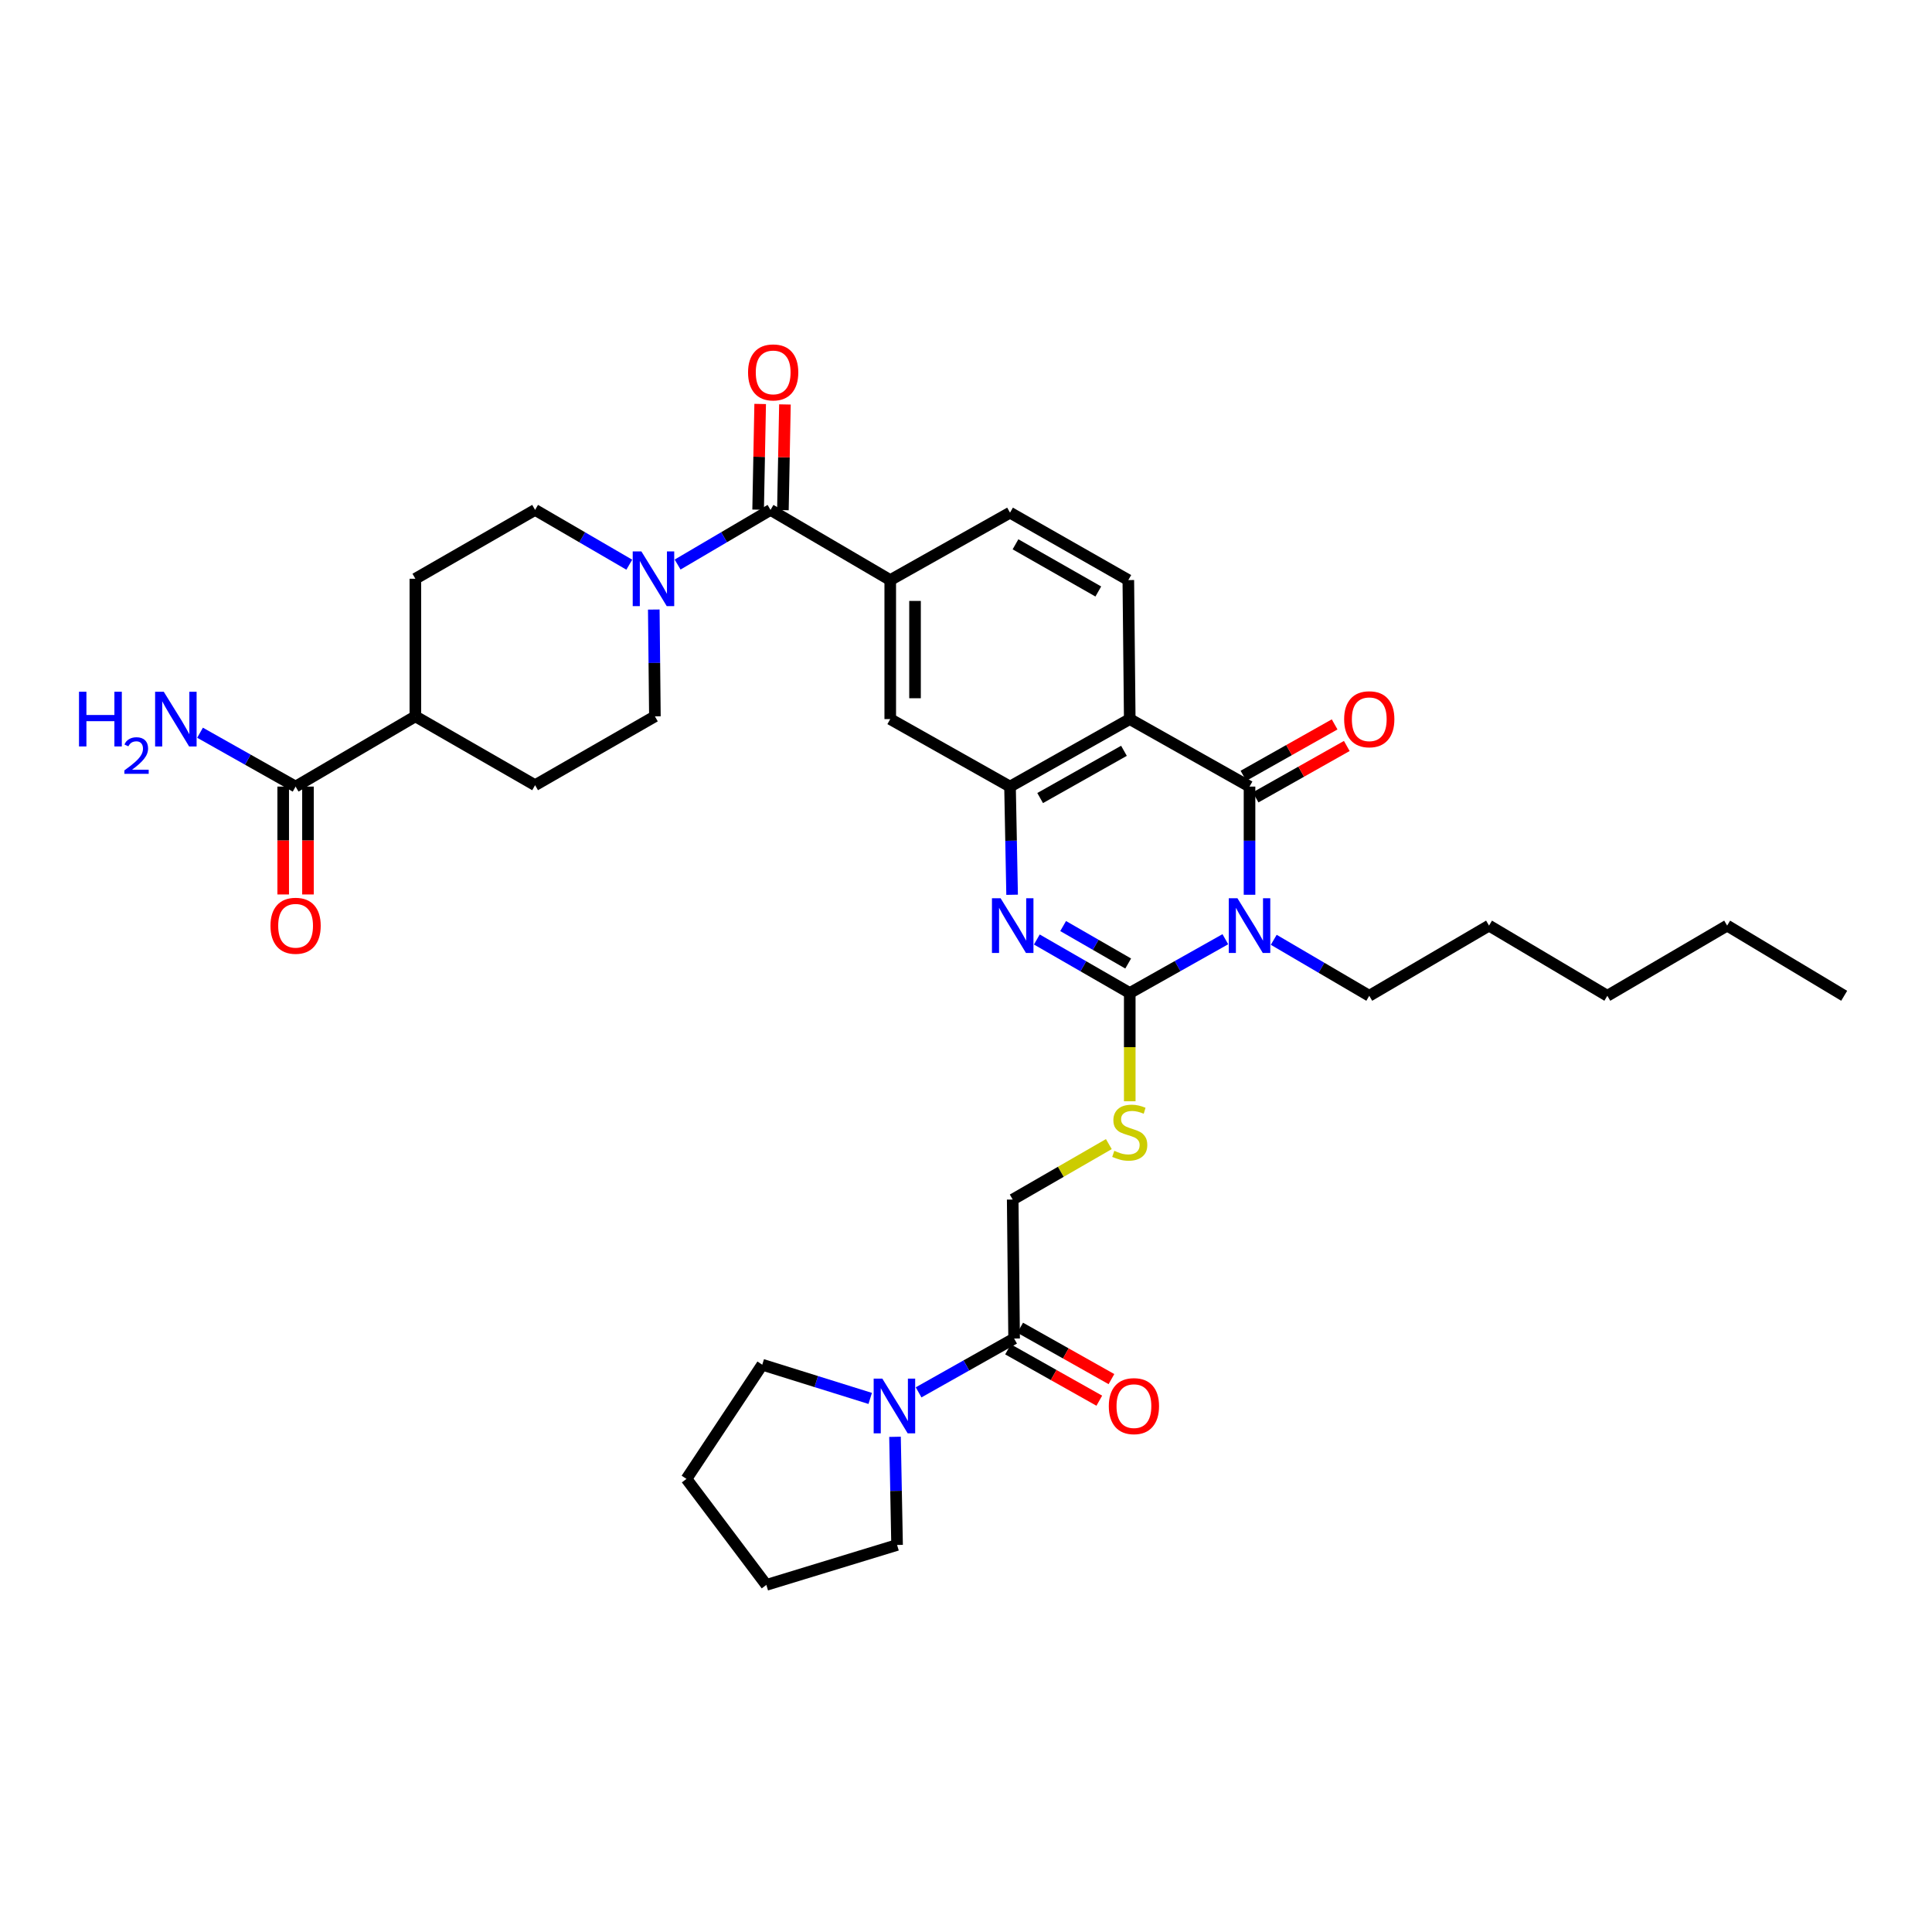 <?xml version='1.0' encoding='iso-8859-1'?>
<svg version='1.1' baseProfile='full'
              xmlns='http://www.w3.org/2000/svg'
                      xmlns:rdkit='http://www.rdkit.org/xml'
                      xmlns:xlink='http://www.w3.org/1999/xlink'
                  xml:space='preserve'
width='1000px' height='1000px' viewBox='0 0 1000 1000'>
<!-- END OF HEADER -->
<rect style='opacity:1.0;fill:#FFFFFF;stroke:none' width='1000' height='1000' x='0' y='0'> </rect>
<path class='bond-0' d='M 634.234,486.137 L 609.496,500.06' style='fill:none;fill-rule:evenodd;stroke:#0000FF;stroke-width:6px;stroke-linecap:butt;stroke-linejoin:miter;stroke-opacity:1' />
<path class='bond-0' d='M 609.496,500.06 L 584.758,513.982' style='fill:none;fill-rule:evenodd;stroke:#000000;stroke-width:6px;stroke-linecap:butt;stroke-linejoin:miter;stroke-opacity:1' />
<path class='bond-1' d='M 646.753,463.132 L 646.753,435.134' style='fill:none;fill-rule:evenodd;stroke:#0000FF;stroke-width:6px;stroke-linecap:butt;stroke-linejoin:miter;stroke-opacity:1' />
<path class='bond-1' d='M 646.753,435.134 L 646.753,407.136' style='fill:none;fill-rule:evenodd;stroke:#000000;stroke-width:6px;stroke-linecap:butt;stroke-linejoin:miter;stroke-opacity:1' />
<path class='bond-25' d='M 659.289,486.439 L 684.007,500.927' style='fill:none;fill-rule:evenodd;stroke:#0000FF;stroke-width:6px;stroke-linecap:butt;stroke-linejoin:miter;stroke-opacity:1' />
<path class='bond-25' d='M 684.007,500.927 L 708.726,515.415' style='fill:none;fill-rule:evenodd;stroke:#000000;stroke-width:6px;stroke-linecap:butt;stroke-linejoin:miter;stroke-opacity:1' />
<path class='bond-2' d='M 584.758,513.982 L 560.71,500.133' style='fill:none;fill-rule:evenodd;stroke:#000000;stroke-width:6px;stroke-linecap:butt;stroke-linejoin:miter;stroke-opacity:1' />
<path class='bond-2' d='M 560.71,500.133 L 536.662,486.283' style='fill:none;fill-rule:evenodd;stroke:#0000FF;stroke-width:6px;stroke-linecap:butt;stroke-linejoin:miter;stroke-opacity:1' />
<path class='bond-2' d='M 583.944,498.714 L 567.111,489.019' style='fill:none;fill-rule:evenodd;stroke:#000000;stroke-width:6px;stroke-linecap:butt;stroke-linejoin:miter;stroke-opacity:1' />
<path class='bond-2' d='M 567.111,489.019 L 550.277,479.324' style='fill:none;fill-rule:evenodd;stroke:#0000FF;stroke-width:6px;stroke-linecap:butt;stroke-linejoin:miter;stroke-opacity:1' />
<path class='bond-10' d='M 584.758,513.982 L 584.758,542.001' style='fill:none;fill-rule:evenodd;stroke:#000000;stroke-width:6px;stroke-linecap:butt;stroke-linejoin:miter;stroke-opacity:1' />
<path class='bond-10' d='M 584.758,542.001 L 584.758,570.019' style='fill:none;fill-rule:evenodd;stroke:#CCCC00;stroke-width:6px;stroke-linecap:butt;stroke-linejoin:miter;stroke-opacity:1' />
<path class='bond-3' d='M 646.753,407.136 L 584.758,372.202' style='fill:none;fill-rule:evenodd;stroke:#000000;stroke-width:6px;stroke-linecap:butt;stroke-linejoin:miter;stroke-opacity:1' />
<path class='bond-14' d='M 649.902,412.722 L 673.499,399.42' style='fill:none;fill-rule:evenodd;stroke:#000000;stroke-width:6px;stroke-linecap:butt;stroke-linejoin:miter;stroke-opacity:1' />
<path class='bond-14' d='M 673.499,399.42 L 697.096,386.119' style='fill:none;fill-rule:evenodd;stroke:#FF0000;stroke-width:6px;stroke-linecap:butt;stroke-linejoin:miter;stroke-opacity:1' />
<path class='bond-14' d='M 643.604,401.55 L 667.201,388.248' style='fill:none;fill-rule:evenodd;stroke:#000000;stroke-width:6px;stroke-linecap:butt;stroke-linejoin:miter;stroke-opacity:1' />
<path class='bond-14' d='M 667.201,388.248 L 690.799,374.947' style='fill:none;fill-rule:evenodd;stroke:#FF0000;stroke-width:6px;stroke-linecap:butt;stroke-linejoin:miter;stroke-opacity:1' />
<path class='bond-35' d='M 523.866,463.132 L 523.326,435.134' style='fill:none;fill-rule:evenodd;stroke:#0000FF;stroke-width:6px;stroke-linecap:butt;stroke-linejoin:miter;stroke-opacity:1' />
<path class='bond-35' d='M 523.326,435.134 L 522.785,407.136' style='fill:none;fill-rule:evenodd;stroke:#000000;stroke-width:6px;stroke-linecap:butt;stroke-linejoin:miter;stroke-opacity:1' />
<path class='bond-4' d='M 584.758,372.202 L 522.785,407.136' style='fill:none;fill-rule:evenodd;stroke:#000000;stroke-width:6px;stroke-linecap:butt;stroke-linejoin:miter;stroke-opacity:1' />
<path class='bond-4' d='M 581.76,388.614 L 538.379,413.068' style='fill:none;fill-rule:evenodd;stroke:#000000;stroke-width:6px;stroke-linecap:butt;stroke-linejoin:miter;stroke-opacity:1' />
<path class='bond-12' d='M 584.758,372.202 L 584.017,300.247' style='fill:none;fill-rule:evenodd;stroke:#000000;stroke-width:6px;stroke-linecap:butt;stroke-linejoin:miter;stroke-opacity:1' />
<path class='bond-11' d='M 522.785,407.136 L 460.79,372.202' style='fill:none;fill-rule:evenodd;stroke:#000000;stroke-width:6px;stroke-linecap:butt;stroke-linejoin:miter;stroke-opacity:1' />
<path class='bond-5' d='M 398.817,263.924 L 460.79,300.247' style='fill:none;fill-rule:evenodd;stroke:#000000;stroke-width:6px;stroke-linecap:butt;stroke-linejoin:miter;stroke-opacity:1' />
<path class='bond-6' d='M 398.817,263.924 L 374.774,278.067' style='fill:none;fill-rule:evenodd;stroke:#000000;stroke-width:6px;stroke-linecap:butt;stroke-linejoin:miter;stroke-opacity:1' />
<path class='bond-6' d='M 374.774,278.067 L 350.73,292.211' style='fill:none;fill-rule:evenodd;stroke:#0000FF;stroke-width:6px;stroke-linecap:butt;stroke-linejoin:miter;stroke-opacity:1' />
<path class='bond-18' d='M 405.228,264.047 L 405.756,236.693' style='fill:none;fill-rule:evenodd;stroke:#000000;stroke-width:6px;stroke-linecap:butt;stroke-linejoin:miter;stroke-opacity:1' />
<path class='bond-18' d='M 405.756,236.693 L 406.284,209.339' style='fill:none;fill-rule:evenodd;stroke:#FF0000;stroke-width:6px;stroke-linecap:butt;stroke-linejoin:miter;stroke-opacity:1' />
<path class='bond-18' d='M 392.406,263.8 L 392.934,236.446' style='fill:none;fill-rule:evenodd;stroke:#000000;stroke-width:6px;stroke-linecap:butt;stroke-linejoin:miter;stroke-opacity:1' />
<path class='bond-18' d='M 392.934,236.446 L 393.462,209.091' style='fill:none;fill-rule:evenodd;stroke:#FF0000;stroke-width:6px;stroke-linecap:butt;stroke-linejoin:miter;stroke-opacity:1' />
<path class='bond-19' d='M 338.399,315.503 L 338.687,343.14' style='fill:none;fill-rule:evenodd;stroke:#0000FF;stroke-width:6px;stroke-linecap:butt;stroke-linejoin:miter;stroke-opacity:1' />
<path class='bond-19' d='M 338.687,343.14 L 338.974,370.777' style='fill:none;fill-rule:evenodd;stroke:#000000;stroke-width:6px;stroke-linecap:butt;stroke-linejoin:miter;stroke-opacity:1' />
<path class='bond-20' d='M 325.721,292.285 L 301.343,278.104' style='fill:none;fill-rule:evenodd;stroke:#0000FF;stroke-width:6px;stroke-linecap:butt;stroke-linejoin:miter;stroke-opacity:1' />
<path class='bond-20' d='M 301.343,278.104 L 276.965,263.924' style='fill:none;fill-rule:evenodd;stroke:#000000;stroke-width:6px;stroke-linecap:butt;stroke-linejoin:miter;stroke-opacity:1' />
<path class='bond-7' d='M 460.79,300.247 L 522.785,265.356' style='fill:none;fill-rule:evenodd;stroke:#000000;stroke-width:6px;stroke-linecap:butt;stroke-linejoin:miter;stroke-opacity:1' />
<path class='bond-36' d='M 460.79,300.247 L 460.79,372.202' style='fill:none;fill-rule:evenodd;stroke:#000000;stroke-width:6px;stroke-linecap:butt;stroke-linejoin:miter;stroke-opacity:1' />
<path class='bond-36' d='M 473.615,311.04 L 473.615,361.409' style='fill:none;fill-rule:evenodd;stroke:#000000;stroke-width:6px;stroke-linecap:butt;stroke-linejoin:miter;stroke-opacity:1' />
<path class='bond-8' d='M 524.901,692.827 L 524.174,620.886' style='fill:none;fill-rule:evenodd;stroke:#000000;stroke-width:6px;stroke-linecap:butt;stroke-linejoin:miter;stroke-opacity:1' />
<path class='bond-9' d='M 524.901,692.827 L 500.184,706.753' style='fill:none;fill-rule:evenodd;stroke:#000000;stroke-width:6px;stroke-linecap:butt;stroke-linejoin:miter;stroke-opacity:1' />
<path class='bond-9' d='M 500.184,706.753 L 475.467,720.68' style='fill:none;fill-rule:evenodd;stroke:#0000FF;stroke-width:6px;stroke-linecap:butt;stroke-linejoin:miter;stroke-opacity:1' />
<path class='bond-21' d='M 521.756,698.415 L 545.374,711.709' style='fill:none;fill-rule:evenodd;stroke:#000000;stroke-width:6px;stroke-linecap:butt;stroke-linejoin:miter;stroke-opacity:1' />
<path class='bond-21' d='M 545.374,711.709 L 568.993,725.002' style='fill:none;fill-rule:evenodd;stroke:#FF0000;stroke-width:6px;stroke-linecap:butt;stroke-linejoin:miter;stroke-opacity:1' />
<path class='bond-21' d='M 528.046,687.239 L 551.665,700.532' style='fill:none;fill-rule:evenodd;stroke:#000000;stroke-width:6px;stroke-linecap:butt;stroke-linejoin:miter;stroke-opacity:1' />
<path class='bond-21' d='M 551.665,700.532 L 575.283,713.826' style='fill:none;fill-rule:evenodd;stroke:#FF0000;stroke-width:6px;stroke-linecap:butt;stroke-linejoin:miter;stroke-opacity:1' />
<path class='bond-27' d='M 450.418,723.819 L 422.48,715.095' style='fill:none;fill-rule:evenodd;stroke:#0000FF;stroke-width:6px;stroke-linecap:butt;stroke-linejoin:miter;stroke-opacity:1' />
<path class='bond-27' d='M 422.48,715.095 L 394.542,706.372' style='fill:none;fill-rule:evenodd;stroke:#000000;stroke-width:6px;stroke-linecap:butt;stroke-linejoin:miter;stroke-opacity:1' />
<path class='bond-28' d='M 463.254,743.691 L 463.789,771.682' style='fill:none;fill-rule:evenodd;stroke:#0000FF;stroke-width:6px;stroke-linecap:butt;stroke-linejoin:miter;stroke-opacity:1' />
<path class='bond-28' d='M 463.789,771.682 L 464.324,799.673' style='fill:none;fill-rule:evenodd;stroke:#000000;stroke-width:6px;stroke-linecap:butt;stroke-linejoin:miter;stroke-opacity:1' />
<path class='bond-15' d='M 573.93,592.184 L 549.052,606.535' style='fill:none;fill-rule:evenodd;stroke:#CCCC00;stroke-width:6px;stroke-linecap:butt;stroke-linejoin:miter;stroke-opacity:1' />
<path class='bond-15' d='M 549.052,606.535 L 524.174,620.886' style='fill:none;fill-rule:evenodd;stroke:#000000;stroke-width:6px;stroke-linecap:butt;stroke-linejoin:miter;stroke-opacity:1' />
<path class='bond-16' d='M 584.017,300.247 L 522.785,265.356' style='fill:none;fill-rule:evenodd;stroke:#000000;stroke-width:6px;stroke-linecap:butt;stroke-linejoin:miter;stroke-opacity:1' />
<path class='bond-16' d='M 568.483,306.156 L 525.62,281.732' style='fill:none;fill-rule:evenodd;stroke:#000000;stroke-width:6px;stroke-linecap:butt;stroke-linejoin:miter;stroke-opacity:1' />
<path class='bond-13' d='M 152.998,407.136 L 214.992,370.777' style='fill:none;fill-rule:evenodd;stroke:#000000;stroke-width:6px;stroke-linecap:butt;stroke-linejoin:miter;stroke-opacity:1' />
<path class='bond-22' d='M 146.585,407.136 L 146.585,435.054' style='fill:none;fill-rule:evenodd;stroke:#000000;stroke-width:6px;stroke-linecap:butt;stroke-linejoin:miter;stroke-opacity:1' />
<path class='bond-22' d='M 146.585,435.054 L 146.585,462.972' style='fill:none;fill-rule:evenodd;stroke:#FF0000;stroke-width:6px;stroke-linecap:butt;stroke-linejoin:miter;stroke-opacity:1' />
<path class='bond-22' d='M 159.41,407.136 L 159.41,435.054' style='fill:none;fill-rule:evenodd;stroke:#000000;stroke-width:6px;stroke-linecap:butt;stroke-linejoin:miter;stroke-opacity:1' />
<path class='bond-22' d='M 159.41,435.054 L 159.41,462.972' style='fill:none;fill-rule:evenodd;stroke:#FF0000;stroke-width:6px;stroke-linecap:butt;stroke-linejoin:miter;stroke-opacity:1' />
<path class='bond-26' d='M 152.998,407.136 L 128.27,393.197' style='fill:none;fill-rule:evenodd;stroke:#000000;stroke-width:6px;stroke-linecap:butt;stroke-linejoin:miter;stroke-opacity:1' />
<path class='bond-26' d='M 128.27,393.197 L 103.543,379.259' style='fill:none;fill-rule:evenodd;stroke:#0000FF;stroke-width:6px;stroke-linecap:butt;stroke-linejoin:miter;stroke-opacity:1' />
<path class='bond-17' d='M 214.992,370.777 L 214.992,299.563' style='fill:none;fill-rule:evenodd;stroke:#000000;stroke-width:6px;stroke-linecap:butt;stroke-linejoin:miter;stroke-opacity:1' />
<path class='bond-38' d='M 214.992,370.777 L 276.965,406.409' style='fill:none;fill-rule:evenodd;stroke:#000000;stroke-width:6px;stroke-linecap:butt;stroke-linejoin:miter;stroke-opacity:1' />
<path class='bond-24' d='M 338.974,370.777 L 276.965,406.409' style='fill:none;fill-rule:evenodd;stroke:#000000;stroke-width:6px;stroke-linecap:butt;stroke-linejoin:miter;stroke-opacity:1' />
<path class='bond-23' d='M 276.965,263.924 L 214.992,299.563' style='fill:none;fill-rule:evenodd;stroke:#000000;stroke-width:6px;stroke-linecap:butt;stroke-linejoin:miter;stroke-opacity:1' />
<path class='bond-29' d='M 708.726,515.415 L 770.721,479.091' style='fill:none;fill-rule:evenodd;stroke:#000000;stroke-width:6px;stroke-linecap:butt;stroke-linejoin:miter;stroke-opacity:1' />
<path class='bond-33' d='M 394.542,706.372 L 355.319,765.481' style='fill:none;fill-rule:evenodd;stroke:#000000;stroke-width:6px;stroke-linecap:butt;stroke-linejoin:miter;stroke-opacity:1' />
<path class='bond-32' d='M 464.324,799.673 L 396.658,820.343' style='fill:none;fill-rule:evenodd;stroke:#000000;stroke-width:6px;stroke-linecap:butt;stroke-linejoin:miter;stroke-opacity:1' />
<path class='bond-31' d='M 770.721,479.091 L 831.953,515.415' style='fill:none;fill-rule:evenodd;stroke:#000000;stroke-width:6px;stroke-linecap:butt;stroke-linejoin:miter;stroke-opacity:1' />
<path class='bond-30' d='M 893.962,479.091 L 831.953,515.415' style='fill:none;fill-rule:evenodd;stroke:#000000;stroke-width:6px;stroke-linecap:butt;stroke-linejoin:miter;stroke-opacity:1' />
<path class='bond-34' d='M 893.962,479.091 L 954.545,515.415' style='fill:none;fill-rule:evenodd;stroke:#000000;stroke-width:6px;stroke-linecap:butt;stroke-linejoin:miter;stroke-opacity:1' />
<path class='bond-37' d='M 396.658,820.343 L 355.319,765.481' style='fill:none;fill-rule:evenodd;stroke:#000000;stroke-width:6px;stroke-linecap:butt;stroke-linejoin:miter;stroke-opacity:1' />
<path  class='atom-0' d='M 640.493 464.931
L 649.773 479.931
Q 650.693 481.411, 652.173 484.091
Q 653.653 486.771, 653.733 486.931
L 653.733 464.931
L 657.493 464.931
L 657.493 493.251
L 653.613 493.251
L 643.653 476.851
Q 642.493 474.931, 641.253 472.731
Q 640.053 470.531, 639.693 469.851
L 639.693 493.251
L 636.013 493.251
L 636.013 464.931
L 640.493 464.931
' fill='#0000FF'/>
<path  class='atom-3' d='M 517.914 464.931
L 527.194 479.931
Q 528.114 481.411, 529.594 484.091
Q 531.074 486.771, 531.154 486.931
L 531.154 464.931
L 534.914 464.931
L 534.914 493.251
L 531.034 493.251
L 521.074 476.851
Q 519.914 474.931, 518.674 472.731
Q 517.474 470.531, 517.114 469.851
L 517.114 493.251
L 513.434 493.251
L 513.434 464.931
L 517.914 464.931
' fill='#0000FF'/>
<path  class='atom-7' d='M 331.973 285.403
L 341.253 300.403
Q 342.173 301.883, 343.653 304.563
Q 345.133 307.243, 345.213 307.403
L 345.213 285.403
L 348.973 285.403
L 348.973 313.723
L 345.093 313.723
L 335.133 297.323
Q 333.973 295.403, 332.733 293.203
Q 331.533 291.003, 331.173 290.323
L 331.173 313.723
L 327.493 313.723
L 327.493 285.403
L 331.973 285.403
' fill='#0000FF'/>
<path  class='atom-10' d='M 456.689 713.572
L 465.969 728.572
Q 466.889 730.052, 468.369 732.732
Q 469.849 735.412, 469.929 735.572
L 469.929 713.572
L 473.689 713.572
L 473.689 741.892
L 469.809 741.892
L 459.849 725.492
Q 458.689 723.572, 457.449 721.372
Q 456.249 719.172, 455.889 718.492
L 455.889 741.892
L 452.209 741.892
L 452.209 713.572
L 456.689 713.572
' fill='#0000FF'/>
<path  class='atom-11' d='M 576.758 595.658
Q 577.078 595.778, 578.398 596.338
Q 579.718 596.898, 581.158 597.258
Q 582.638 597.578, 584.078 597.578
Q 586.758 597.578, 588.318 596.298
Q 589.878 594.978, 589.878 592.698
Q 589.878 591.138, 589.078 590.178
Q 588.318 589.218, 587.118 588.698
Q 585.918 588.178, 583.918 587.578
Q 581.398 586.818, 579.878 586.098
Q 578.398 585.378, 577.318 583.858
Q 576.278 582.338, 576.278 579.778
Q 576.278 576.218, 578.678 574.018
Q 581.118 571.818, 585.918 571.818
Q 589.198 571.818, 592.918 573.378
L 591.998 576.458
Q 588.598 575.058, 586.038 575.058
Q 583.278 575.058, 581.758 576.218
Q 580.238 577.338, 580.278 579.298
Q 580.278 580.818, 581.038 581.738
Q 581.838 582.658, 582.958 583.178
Q 584.118 583.698, 586.038 584.298
Q 588.598 585.098, 590.118 585.898
Q 591.638 586.698, 592.718 588.338
Q 593.838 589.938, 593.838 592.698
Q 593.838 596.618, 591.198 598.738
Q 588.598 600.818, 584.238 600.818
Q 581.718 600.818, 579.798 600.258
Q 577.918 599.738, 575.678 598.818
L 576.758 595.658
' fill='#CCCC00'/>
<path  class='atom-15' d='M 695.726 372.282
Q 695.726 365.482, 699.086 361.682
Q 702.446 357.882, 708.726 357.882
Q 715.006 357.882, 718.366 361.682
Q 721.726 365.482, 721.726 372.282
Q 721.726 379.162, 718.326 383.082
Q 714.926 386.962, 708.726 386.962
Q 702.486 386.962, 699.086 383.082
Q 695.726 379.202, 695.726 372.282
M 708.726 383.762
Q 713.046 383.762, 715.366 380.882
Q 717.726 377.962, 717.726 372.282
Q 717.726 366.722, 715.366 363.922
Q 713.046 361.082, 708.726 361.082
Q 704.406 361.082, 702.046 363.882
Q 699.726 366.682, 699.726 372.282
Q 699.726 378.002, 702.046 380.882
Q 704.406 383.762, 708.726 383.762
' fill='#FF0000'/>
<path  class='atom-19' d='M 387.192 192.754
Q 387.192 185.954, 390.552 182.154
Q 393.912 178.354, 400.192 178.354
Q 406.472 178.354, 409.832 182.154
Q 413.192 185.954, 413.192 192.754
Q 413.192 199.634, 409.792 203.554
Q 406.392 207.434, 400.192 207.434
Q 393.952 207.434, 390.552 203.554
Q 387.192 199.674, 387.192 192.754
M 400.192 204.234
Q 404.512 204.234, 406.832 201.354
Q 409.192 198.434, 409.192 192.754
Q 409.192 187.194, 406.832 184.394
Q 404.512 181.554, 400.192 181.554
Q 395.872 181.554, 393.512 184.354
Q 391.192 187.154, 391.192 192.754
Q 391.192 198.474, 393.512 201.354
Q 395.872 204.234, 400.192 204.234
' fill='#FF0000'/>
<path  class='atom-22' d='M 573.917 727.812
Q 573.917 721.012, 577.277 717.212
Q 580.637 713.412, 586.917 713.412
Q 593.197 713.412, 596.557 717.212
Q 599.917 721.012, 599.917 727.812
Q 599.917 734.692, 596.517 738.612
Q 593.117 742.492, 586.917 742.492
Q 580.677 742.492, 577.277 738.612
Q 573.917 734.732, 573.917 727.812
M 586.917 739.292
Q 591.237 739.292, 593.557 736.412
Q 595.917 733.492, 595.917 727.812
Q 595.917 722.252, 593.557 719.452
Q 591.237 716.612, 586.917 716.612
Q 582.597 716.612, 580.237 719.412
Q 577.917 722.212, 577.917 727.812
Q 577.917 733.532, 580.237 736.412
Q 582.597 739.292, 586.917 739.292
' fill='#FF0000'/>
<path  class='atom-23' d='M 139.998 479.171
Q 139.998 472.371, 143.358 468.571
Q 146.718 464.771, 152.998 464.771
Q 159.278 464.771, 162.638 468.571
Q 165.998 472.371, 165.998 479.171
Q 165.998 486.051, 162.598 489.971
Q 159.198 493.851, 152.998 493.851
Q 146.758 493.851, 143.358 489.971
Q 139.998 486.091, 139.998 479.171
M 152.998 490.651
Q 157.318 490.651, 159.638 487.771
Q 161.998 484.851, 161.998 479.171
Q 161.998 473.611, 159.638 470.811
Q 157.318 467.971, 152.998 467.971
Q 148.678 467.971, 146.318 470.771
Q 143.998 473.571, 143.998 479.171
Q 143.998 484.891, 146.318 487.771
Q 148.678 490.651, 152.998 490.651
' fill='#FF0000'/>
<path  class='atom-27' d='M 40.892 358.042
L 44.732 358.042
L 44.732 370.082
L 59.212 370.082
L 59.212 358.042
L 63.052 358.042
L 63.052 386.362
L 59.212 386.362
L 59.212 373.282
L 44.732 373.282
L 44.732 386.362
L 40.892 386.362
L 40.892 358.042
' fill='#0000FF'/>
<path  class='atom-27' d='M 64.424 385.369
Q 65.111 383.6, 66.748 382.623
Q 68.384 381.62, 70.655 381.62
Q 73.48 381.62, 75.064 383.151
Q 76.648 384.682, 76.648 387.401
Q 76.648 390.173, 74.588 392.761
Q 72.556 395.348, 68.332 398.41
L 76.964 398.41
L 76.964 400.522
L 64.372 400.522
L 64.372 398.753
Q 67.856 396.272, 69.916 394.424
Q 72.001 392.576, 73.004 390.913
Q 74.008 389.249, 74.008 387.533
Q 74.008 385.738, 73.11 384.735
Q 72.212 383.732, 70.655 383.732
Q 69.15 383.732, 68.147 384.339
Q 67.144 384.946, 66.431 386.293
L 64.424 385.369
' fill='#0000FF'/>
<path  class='atom-27' d='M 84.764 358.042
L 94.044 373.042
Q 94.964 374.522, 96.444 377.202
Q 97.924 379.882, 98.004 380.042
L 98.004 358.042
L 101.764 358.042
L 101.764 386.362
L 97.884 386.362
L 87.924 369.962
Q 86.764 368.042, 85.524 365.842
Q 84.324 363.642, 83.964 362.962
L 83.964 386.362
L 80.284 386.362
L 80.284 358.042
L 84.764 358.042
' fill='#0000FF'/>
</svg>
